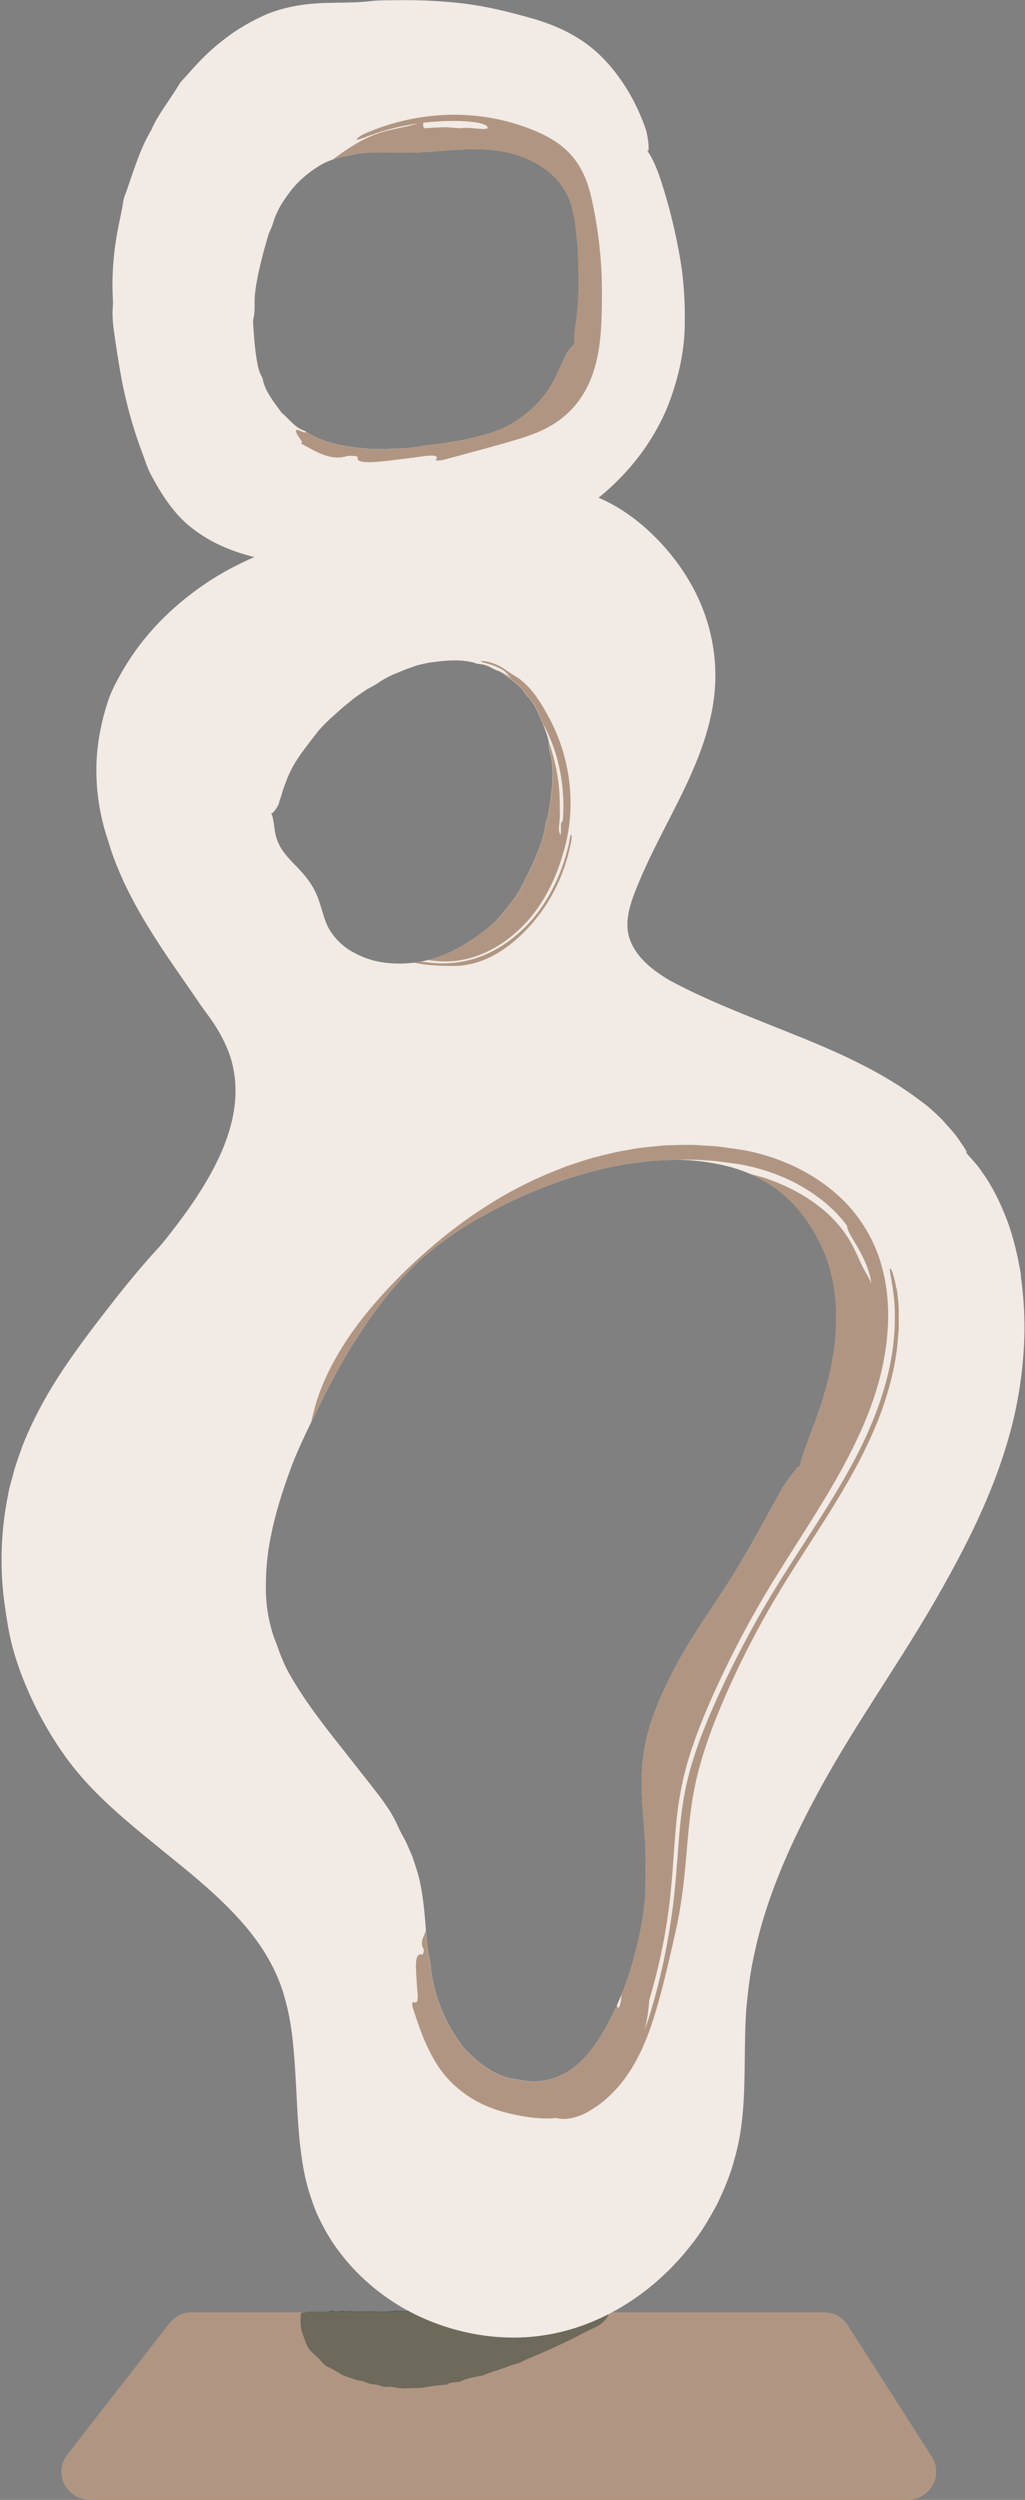 <?xml version="1.0" encoding="UTF-8"?>
<!DOCTYPE svg PUBLIC '-//W3C//DTD SVG 1.0//EN'
          'http://www.w3.org/TR/2001/REC-SVG-20010904/DTD/svg10.dtd'>
<svg height="236.4" preserveAspectRatio="xMidYMid meet" version="1.0" viewBox="79.9 11.9 97.0 236.4" width="97.0" xmlns="http://www.w3.org/2000/svg" xmlns:xlink="http://www.w3.org/1999/xlink" zoomAndPan="magnify"
><rect x="79.9" y="11.9" width="97.0" height="236.4" fill="#808080" stroke="none"/><defs
  ><clipPath id="a"
    ><path d="m176.52,132.45c-.3-1.73-.68-3.44-1.29-5.09-.66-1.76-1.53-3.46-2.38-4.6-.38-.6-.8-1.03-1.07-1.35-.11-.12-.19-.21-.27-.29-.06-.08-.11-.16-.17-.23-.04-.05-.08-.09-.11-.13.09.06.16.1.18.08-.23-.38-.55-.87-1.01-1.51-.23-.31-.53-.64-.86-1.01-.17-.19-.34-.38-.53-.59-.2-.19-.41-.39-.63-.6-.25-.23-.55-.51-.91-.79-.36-.27-.75-.56-1.12-.83-3.71-2.66-7.95-4.45-12.08-6.09-3.74-1.51-7.53-2.94-10.99-4.81-1.66-.97-3.23-2.24-3.79-3.93-.59-1.68.12-3.58.9-5.42,1.17-2.81,2.69-5.51,4.07-8.34,1.37-2.82,2.62-5.84,3.02-9.11.3-2.53.03-5.21-.84-7.7-.86-2.49-2.3-4.78-4.06-6.71-1.58-1.72-3.39-3.19-5.51-4.2l-1.02-.46c-.35-.13-.7-.25-1.06-.37-.69-.28-1.44-.4-2.16-.58-.36-.1-.74-.11-1.11-.17-.37-.04-.74-.11-1.12-.12-.74-.04-1.49-.05-2.23,0-2.98.14-5.86.91-8.61,1.81-1.61.53-3.22,1.1-4.84,1.61-1.64.5-3.29.99-4.92,1.49-3.49,1.07-7.03,2.33-10.19,4.37-3.13,2.03-5.91,4.67-7.9,7.87-.7,1.13-1.41,2.41-1.76,3.46-.68,2.05-1.14,4.34-1.13,6.65,0,2.31.41,4.6,1.1,6.6.39,1.41.97,2.8,1.61,4.19.67,1.37,1.4,2.73,2.22,4.04,1.59,2.62,3.42,5.09,4.96,7.39.1.13.46.63.62.85,1.09,1.44,2.18,3.41,2.48,5.28.53,2.78-.17,5.65-1.39,8.25-1.22,2.62-2.92,5.02-4.75,7.36-.32.42-.93,1.13-1.18,1.4-1.48,1.61-3.13,3.63-4.53,5.44-2.12,2.72-4.36,5.7-6,8.62-.79,1.41-1.51,2.87-2.11,4.38-.28.77-.55,1.53-.79,2.31-.19.79-.46,1.56-.59,2.36-.66,3.18-.79,6.45-.43,9.64.3,2.27.56,4.1,1.27,6.2,1.07,3.24,2.82,6.6,4.92,9.41,2.11,2.79,4.76,5.07,7.35,7.19,3.46,2.86,7.1,5.53,9.89,9.05,1.44,1.83,2.65,3.99,3.26,6.42.66,2.42.82,5.04.97,7.68.15,2.66.22,5.46.74,8.27.26,1.4.69,2.79,1.24,4.13.61,1.31,1.31,2.59,2.2,3.71,1.27,1.68,2.89,3.2,4.66,4.4,1.77,1.22,3.7,2.09,5.54,2.66,2.06.64,4.23.98,6.4.96,2.17-.02,4.34-.42,6.37-1.15,4.07-1.48,7.6-4.2,10.21-7.55.99-1.21,1.78-2.57,2.52-3.95.68-1.41,1.28-2.86,1.67-4.38.86-3.03.89-6.16.93-9.18.02-1.69.03-3.38.16-5.04.16-1.66.36-3.32.73-4.95,1.17-5.61,3.62-10.94,6.38-15.96,3.39-6.15,7.56-11.93,11.01-17.99,2.66-4.65,5.15-9.56,6.65-14.79.97-3.32,1.49-6.81,1.54-10.31.01-1.75-.11-3.5-.36-5.24Zm-21.02,18.21s-.03.05-.04.08c0-.06,0-.1-.03-.11-.33.33-.78.91-1.44,1.9-.18.27-.4.71-.62,1.1-1.07,1.94-2.13,3.9-3.25,5.79-2.01,3.46-4.47,6.6-6.39,10.25-1.44,2.75-2.77,5.73-3.04,9.02-.22,2.53.12,5.15.26,7.63.07,1.11.03,2.19.04,3.28.03,2.8-.56,5.6-1.35,8.29-.46,1.57-1.11,3.15-1.85,4.64-.78,1.59-1.7,3.11-2.91,4.29-1.2,1.19-2.76,1.9-4.42,1.92-.59.02-1.21-.14-1.69-.2-.95-.1-1.93-.5-2.79-1.07-.87-.56-1.6-1.27-2.27-1.98-1.62-2.1-2.89-5.06-3.07-7.77,0-.08-.06-.38-.09-.51-.21-.88-.29-2.01-.37-3.02-.12-1.49-.25-3.01-.59-4.51-.17-.76-.44-1.49-.68-2.22-.31-.7-.59-1.43-.99-2.09-.13-.24-.34-.67-.41-.85-.23-.51-.53-1.05-.86-1.57-.35-.51-.71-1.02-1.06-1.47-1.07-1.36-2.2-2.8-3.22-4.1-1.97-2.48-3.89-4.94-5.33-7.61-.25-.48-.42-.94-.61-1.38-.18-.44-.3-.9-.51-1.37-.57-1.49-.87-3.25-.87-4.9-.01-1.64.13-3.28.46-4.88.42-2.14,1.08-4.24,1.86-6.37.81-2.22,2.01-4.54,3.17-6.9,1.17-2.38,2.58-4.82,4.13-7.06,1.13-1.65,2.49-3.33,3.75-4.65,2.84-2.96,6.46-5.16,10.15-6.89,2.73-1.27,5.58-2.28,8.47-2.96,1.62-.37,3.27-.62,4.91-.74,1.41-.11,2.84-.11,4.24.06,1.4.17,2.79.45,4.09.95,1.6.6,3.08,1.51,4.3,2.69,1.23,1.18,2.19,2.61,2.93,4.12,1.18,2.33,1.59,5.03,1.51,7.66-.09,3.38-1.05,6.75-2.27,9.94-.55,1.45-1.09,2.93-1.16,3.41-.02.05-.04.09-.06.14Zm-49.83-61.85c.18-.16.38-.41.59-.83.06-.11.07-.29.14-.45.15-.39.23-.79.38-1.19.16-.39.28-.79.46-1.17.61-1.4,1.59-2.58,2.53-3.81.7-.95,1.64-1.7,2.53-2.52.36-.3.73-.6,1.11-.91.39-.28.8-.56,1.2-.83.37-.22.76-.38,1.11-.64.45-.31.93-.56,1.43-.79.51-.19,1-.43,1.51-.6.3-.1.6-.23.91-.3l.93-.21c1.34-.19,2.71-.35,4.01-.07.12.02.23.05.35.09.11.05.21.09.31.09.38.03.79.11,1.14.31.35.2.72.35,1.06.51.81.62,1.87,1.23,2.36,2.16.01.03.1.1.14.14.25.23.48.59.68.9.48.99.92,1.99,1.24,3.06.03.09.07.27.06.34-.02.42.08.89.2,1.3.09.31.1.64.13.97.03.33.05.65.02.96l-.03.89c-.02.3-.07.59-.1.88-.06.58-.15,1.18-.26,1.77-.07.42-.24.73-.29,1.15-.08.63-.28,1.31-.51,1.92-.25.6-.46,1.21-.74,1.78-.36.77-.73,1.53-1.15,2.3-.43.8-1.1,1.56-1.72,2.33-.63.79-1.47,1.48-2.32,2.07-.63.44-1.33.88-1.95,1.21-1.38.76-2.94,1.22-4.48,1.35-1.14.09-2.28.03-3.37-.25-.61-.16-1.19-.39-1.74-.68-.96-.47-1.77-1.21-2.34-2.08-.71-1.07-.82-2.5-1.47-3.8-.5-1.01-1.26-1.84-2-2.59-.47-.48-.91-.97-1.24-1.52-.33-.55-.52-1.16-.59-1.81-.07-.58-.17-1.19-.29-1.38,0-.02,0-.04,0-.06,0-.02,0-.03,0-.05.02.03.05.05.07.05Z" fill="none" stroke-width="0"
    /></clipPath
    ><clipPath id="b"
    ><path d="m144.28,36.47c-.44-2.58-1.07-5.17-1.9-7.67-.37-1.13-.91-2.21-1.15-2.5-.01-.04-.03-.07-.04-.11,0-.02-.02-.05-.03-.07.04.03.08.05.1.04.03-.37,0-.94-.21-1.84-.06-.25-.21-.59-.33-.92-.63-1.6-1.48-3.16-2.54-4.54-.96-1.26-2.13-2.4-3.49-3.25-1.35-.86-2.83-1.46-4.34-1.9-2.28-.65-4.61-1.23-7.04-1.49-1.87-.2-3.87-.29-5.81-.26-.86,0-1.73,0-2.57.09-2.1.25-4.32.02-6.57.37-1.3.18-2.69.57-3.89,1.17-1.29.62-2.52,1.37-3.63,2.28-1.13.87-2.13,1.9-3.06,2.96-.31.39-.74.75-.95,1.11-.83,1.39-2,2.82-2.63,4.31-1.15,1.9-1.8,4.34-2.56,6.36-.02.06-.07.3-.09.4-.09.71-.31,1.58-.45,2.34-.46,2.27-.65,4.57-.53,6.87,0,.21,0,.57,0,.71-.1.85.02,1.85.16,2.72.19,1.31.4,2.7.63,3.95.45,2.4,1.09,4.76,1.94,7.02.31.81.49,1.49.89,2.24.62,1.15,1.37,2.4,2.25,3.45.88,1.05,1.97,1.91,3.11,2.58,1.54.91,3.23,1.49,4.98,1.86,1.81.38,3.83.74,5.85.83,2.04.1,4.21.21,6.34.15,1.56-.04,3.25-.19,4.67-.42,3.19-.5,6.36-1.34,9.28-2.67,2.15-.97,4.17-2.23,5.97-3.72,1.01-.82,1.96-1.74,2.81-2.72,1.47-1.68,2.7-3.61,3.56-5.66,1.01-2.52,1.66-5.23,1.68-7.9.03-2.05-.09-4.13-.42-6.16Zm-10.02,8.08s-.04-.06-.06-.07c-.2.15-.44.42-.73.87-.08.12-.15.32-.23.5-.39.88-.77,1.77-1.27,2.58-.9,1.49-2.19,2.63-3.65,3.52-1.12.69-2.44,1.03-3.77,1.36-1.04.26-2.17.45-3.29.59-.5.07-.99.06-1.48.17-1.24.26-2.53.24-3.78.29-.74.03-1.49-.04-2.22-.11-1.56-.18-3.1-.52-4.46-1.22-.24-.13-.46-.32-.67-.41-.87-.27-1.45-1.15-2.12-1.68-.68-.95-1.59-2.02-1.8-3.22,0-.04-.06-.16-.09-.21-.2-.34-.34-.82-.41-1.24-.24-1.26-.32-2.53-.41-3.82,0-.12.01-.32.03-.4.12-.47.12-1.03.11-1.53,0-.75.13-1.54.26-2.25.26-1.36.63-2.71,1.01-4.02.14-.47.36-.8.48-1.25.2-.69.54-1.41.94-2.02.4-.6.82-1.18,1.3-1.69.64-.68,1.37-1.26,2.2-1.75.86-.52,1.96-.78,3.07-1.01,1.13-.24,2.38-.23,3.61-.22.91.01,1.88.04,2.75,0,1.93-.09,3.8-.34,5.61-.3,1.33.03,2.63.22,3.86.63.68.24,1.34.56,1.95.93,1.04.64,1.93,1.54,2.49,2.62.7,1.33.84,2.9,1,4.42.12,1.18.12,2.4.15,3.6.03,1.53-.08,3.08-.31,4.6-.1.68-.13,1.39-.05,1.63,0,.02,0,.05-.02.07,0,.02,0,.03-.01.05Z" fill="none" stroke-width="0"
    /></clipPath
  ></defs
  ><g id="change1_3"
  ><path d="m167.92,244.31l-7.95-12.44c-.45-.71-1.23-1.13-2.07-1.13h-59.88c-.76,0-1.47.35-1.94.95l-9.68,12.44c-1.26,1.61-.11,3.96,1.94,3.96h77.5c1.94,0,3.11-2.14,2.07-3.78Z" fill="#b09682"
  /></g
  ><g id="change1_4"
  ><path d="m165.85,248.27h-77.5c-1.01,0-1.92-.57-2.37-1.48-.45-.91-.34-1.97.29-2.77l9.68-12.44c.5-.65,1.26-1.02,2.08-1.02h59.88c.9,0,1.73.45,2.22,1.22l7.95,12.44c.53.82.56,1.83.09,2.68s-1.33,1.37-2.31,1.37Zm-67.83-17.35c-.71,0-1.36.32-1.8.88l-9.68,12.44c-.55.7-.64,1.6-.25,2.4.39.8,1.16,1.28,2.05,1.28h77.5c.85,0,1.59-.44,2-1.18.41-.74.38-1.61-.08-2.32l-7.95-12.44c-.42-.66-1.14-1.05-1.92-1.05h-59.88Z" fill="#b09682"
  /></g
  ><g id="change2_1"
  ><path d="m141.19,26.19c-1.25-3.41-2.78-6.89-5.6-9.18-1.85-1.5-4.13-2.37-6.43-3.01-4.57-1.27-9.29-1.63-14.01-1.29-3.06.23-6.48-.11-9.37,1.02-7.52,2.94-12.36,11.48-13.86,19.02-1.37,6.89-.48,14.11,1.76,20.78.78,2.32,1.75,4.64,3.39,6.46,3.16,3.51,8.21,4.55,12.91,4.93,6.35.51,12.88.16,18.84-2.1,5.96-2.26,11.3-6.6,13.81-12.46,3.27-7.6,1.4-16.4-1.45-24.17Zm-6.92,18.32c-.74,2.89-2.27,5.67-4.7,7.4-2.32,1.64-5.22,2.2-8.03,2.62-5.04.77-10.78,1.08-14.63-2.26-4.35-3.77-4.35-10.54-2.94-16.12.77-3.07,1.97-6.22,4.44-8.21,3.08-2.49,6.81-2.27,10.52-2.23,3.1.03,6.02-.64,9.12.11,2.22.53,4.37,1.74,5.55,3.69,1.09,1.8,1.24,4,1.31,6.11.1,2.98.09,6.01-.65,8.9Z" fill="#f2eae4"
  /></g
  ><path d="m141.19,26.19c-1.25-3.41-2.78-6.89-5.6-9.18-1.85-1.5-4.13-2.37-6.43-3.01-4.57-1.27-9.29-1.63-14.01-1.29-3.06.23-6.48-.11-9.37,1.02-7.52,2.94-12.36,11.48-13.86,19.02-1.37,6.89-.48,14.11,1.76,20.78.78,2.32,1.75,4.64,3.39,6.46,3.16,3.51,8.21,4.55,12.91,4.93,6.35.51,12.88.16,18.84-2.1,5.96-2.26,11.3-6.6,13.81-12.46,3.27-7.6,1.4-16.4-1.45-24.17Zm-6.92,18.32c-.74,2.89-2.27,5.67-4.7,7.4-2.32,1.64-5.22,2.2-8.03,2.62-5.04.77-10.78,1.08-14.63-2.26-4.35-3.77-4.35-10.54-2.94-16.12.77-3.07,1.97-6.22,4.44-8.21,3.08-2.49,6.81-2.27,10.52-2.23,3.1.03,6.02-.64,9.12.11,2.22.53,4.37,1.74,5.55,3.69,1.09,1.8,1.24,4,1.31,6.11.1,2.98.09,6.01-.65,8.9Z" fill="none"
  /><g id="change2_2"
  ><path d="m134.19,44.48c.29.05.17,1.76-.38,2.82-.75,1.51-1.66,2.98-2.93,4.15-1.51,1.41-3.43,2.29-5.37,2.81-.73.2-1.46.37-2.15.55-.25.07-.46.08-.7.11-.35.04-.72.08-1.06.14-1.44.26-2.95.37-4.39.54-.34.04-.58,0-.88,0-.93.01-1.84-.11-2.76-.06-.24,0-.76-.09-1.15-.19-.38-.07-.78-.2-1.06-.16-.04,0-.24-.03-.32-.06-1.52-.55-3.09-1.14-4.37-2.21-.97-.83-1.89-1.82-2.43-2.96-.22-.5-.46-.67-.63-1.12-.24-.52-.41-1.36-.49-1.51-.34-.75-.29-1.48-.49-2.28-.08-.36-.12-.78-.17-1.22-.02-.43-.04-.88-.06-1.31,0-.21-.01-.46,0-.64.09-.75.15-1.46.15-2.22,0-.24.05-.62.13-.89.18-.63.3-1.26.4-1.97.09-.6.16-1.12.46-1.84.26-.64.51-1.65.85-2.48.36-.88.79-1.74,1.33-2.55.31-.47.74-.96.93-1.39.07-.15.21-.27.38-.37.3-.2.62-.51.89-.81.08-.09.2-.19.26-.22.42-.15.88-.6,1.23-.74,1.03-.44,2.1-.9,3.22-1.07,1.17-.17,2.55-.23,3.78-.33.19-.02.34,0,.52,0,.64.03,1.29.14,1.89,0,.12-.03.2,0,.27.02.18.06.49.06.72.04,1.35-.1,2.72-.15,4.14-.22,1.77-.1,3.65.08,5.38.72,1.9.67,3.77,1.88,4.8,3.73,1.14,2.06,1.29,4.37,1.29,6.5,0,1.17.05,2.4,0,3.61-.06,1.31-.19,2.63-.45,3.93-.09.49-.51,1.24-.61,1.2-.15-.05-.12-.91,0-1.72.23-1.51.34-3.07.31-4.6-.02-1.2-.03-2.42-.15-3.6-.16-1.52-.3-3.1-1-4.42-.55-1.08-1.44-1.98-2.49-2.62-.61-.37-1.26-.69-1.95-.93-1.23-.42-2.53-.61-3.86-.63-1.81-.04-3.69.2-5.61.3-.87.04-1.84.01-2.75,0-1.22-.02-2.48-.03-3.61.22-1.11.22-2.21.48-3.07,1.01-.82.5-1.56,1.08-2.2,1.75-.48.5-.9,1.09-1.3,1.69-.4.61-.74,1.33-.94,2.02-.13.45-.35.78-.48,1.25-.39,1.31-.75,2.66-1.01,4.02-.14.7-.26,1.5-.26,2.25.01.5.01,1.06-.11,1.53-.02.08-.04.28-.03.4.09,1.3.17,2.56.41,3.82.07.43.21.9.41,1.24.03.05.08.17.09.21.21,1.2,1.12,2.27,1.8,3.22.67.53,1.25,1.41,2.12,1.68.2.09.43.28.67.41,1.36.71,2.9,1.04,4.46,1.22.74.07,1.49.14,2.22.11,1.25-.04,2.54-.03,3.78-.29.49-.1.98-.1,1.48-.17,1.12-.15,2.25-.34,3.29-.59,1.34-.33,2.66-.67,3.77-1.36,1.46-.89,2.74-2.03,3.65-3.52.5-.81.88-1.7,1.27-2.58.07-.18.15-.38.23-.5.29-.45.53-.72.73-.87Z" fill="#f2eae4"
  /></g
  ><g id="change2_3"
  ><path d="m141.26,26.16c-.26.11-1.49-2.35-2.33-4.03-1.17-2.44-2.94-4.58-5.29-5.86-1.39-.79-2.93-1.33-4.5-1.77-1.57-.43-3.17-.77-4.79-.99-1.22-.17-2.44-.28-3.61-.29-.43,0-.77-.03-1.16-.06-.58-.03-1.2-.06-1.77-.04-1.22.03-2.41.13-3.68.19-1.25.05-2.48.06-3.66.17-.55.06-.94.02-1.42.07-1.48.13-2.89.44-4.14,1.23-.33.18-1.07.55-1.61.86-.5.34-1.1.65-1.34,1.01-.04.05-.28.26-.38.33-2.08,1.47-3.61,3.6-4.98,5.73-1.07,1.68-1.89,3.54-2.67,5.33-.36.78-.34,1.21-.58,1.91-.13.42-.29.95-.43,1.41-.13.46-.22.85-.24.98-.15,1.27-.51,2.33-.56,3.64-.06,1.17-.16,2.69-.1,4.04,0,.33.03.73.03,1.02-.03,1.21.08,2.36.32,3.56.09.38.15.98.2,1.44.09,1.05.29,2.09.62,3.2.28.94.54,1.75.82,2.97.26,1.1.86,2.68,1.45,3.95.63,1.35,1.4,2.62,2.42,3.65.58.61,1.33,1.26,1.98,1.49.21.09.43.25.66.43.41.33,1.03.61,1.6.77.16.05.39.12.47.17.55.36,1.52.51,2.05.68,1.64.52,3.42.68,5.2.87,1.86.21,4.11.33,6.12.19.31-.03.56-.02.86-.02,1.05-.01,2.15,0,3.13-.25.19-.05.34-.04.46-.03.31.03.84-.05,1.22-.11,2.26-.4,4.5-.85,6.65-1.67,2.68-1.02,5.26-2.39,7.52-4.17,2.5-1.97,4.59-4.5,5.98-7.31.77-1.58,1.32-3.26,1.65-5,.32-1.74.43-3.51.41-5.29-.01-1.94-.31-3.96-.69-5.91-.42-2.13-.99-4.23-1.65-6.3-.24-.78-.49-2.13-.38-2.16.15-.03.82,1.24,1.26,2.58.83,2.5,1.46,5.09,1.9,7.67.34,2.03.46,4.11.42,6.16-.02,2.67-.67,5.38-1.68,7.9-.87,2.05-2.09,3.98-3.56,5.66-.85.98-1.8,1.9-2.81,2.72-1.8,1.49-3.82,2.75-5.97,3.72-2.92,1.33-6.09,2.17-9.28,2.67-1.42.23-3.11.38-4.67.42-2.12.06-4.29-.05-6.34-.15-2.03-.09-4.04-.45-5.85-.83-1.74-.38-3.44-.96-4.98-1.86-1.15-.67-2.24-1.52-3.11-2.58-.89-1.05-1.64-2.3-2.25-3.45-.4-.75-.58-1.43-.89-2.24-.85-2.26-1.49-4.61-1.94-7.02-.23-1.24-.44-2.63-.63-3.95-.13-.87-.25-1.87-.16-2.72.01-.14.02-.5,0-.71-.12-2.3.07-4.61.53-6.87.14-.77.36-1.63.45-2.34.02-.11.07-.34.09-.4.76-2.02,1.41-4.47,2.56-6.36.63-1.48,1.81-2.92,2.63-4.31.21-.36.63-.72.95-1.11.93-1.06,1.93-2.09,3.06-2.96,1.1-.9,2.33-1.66,3.63-2.28,1.19-.6,2.59-.98,3.89-1.17,2.24-.35,4.47-.12,6.57-.37.85-.1,1.71-.08,2.57-.09,1.94-.03,3.93.06,5.81.26,2.43.26,4.76.84,7.04,1.49,1.51.44,2.99,1.04,4.34,1.9,1.36.85,2.53,1.99,3.49,3.25,1.07,1.39,1.92,2.94,2.54,4.54.12.33.27.67.33.92.21.9.24,1.48.21,1.84Z" fill="#f2eae4"
  /></g
  ><g fill="#414c41" id="change3_1" opacity=".59"
  ><path d="m137.49,230.74s-12.89,7.53-20.97,6.21c-8.07-1.33-7.47-5.72-7.47-5.72l28.44-.48Z"
    /><path d="m137.45,230.67c.15.24-.55,1.01-1.18,1.29-.9.41-1.76.9-2.65,1.32-1.07.51-2.14,1-3.23,1.46-.41.17-.82.34-1.2.54-.14.07-.26.1-.4.14-.2.06-.42.11-.62.19-.41.16-.83.3-1.25.45-.42.13-.84.27-1.25.44-.19.08-.34.07-.51.11-.54.13-1.09.18-1.58.45-.13.08-.44.09-.68.12-.23.03-.48.03-.61.17-.02.02-.13.06-.18.06-.48.02-.95.08-1.42.15-.47.07-.94.18-1.43.16-.38,0-.75.02-1.13.04-.38-.01-.76-.06-1.13-.14-.32-.08-.49.05-.76-.02-.32-.07-.8-.24-.9-.23-.5.04-.85-.29-1.35-.34-.45-.04-.98-.31-1.48-.45-.12-.05-.26-.11-.36-.17-.2-.14-.39-.25-.59-.36-.2-.12-.4-.23-.63-.32-.15-.05-.34-.21-.46-.35-.29-.32-.57-.62-.93-.93-.14-.14-.28-.28-.41-.44-.11-.17-.22-.37-.31-.62-.06-.23-.19-.49-.28-.79-.06-.15-.09-.27-.15-.57-.05-.25-.04-.49-.06-.72.02-.23.03-.46.06-.69l.66-.11h.77s.43,0,.43,0c.32,0,.69.04.93-.1.09-.05.19-.02.3.02.2.08.45.06.66,0,.06-.02.15-.04.19-.02.24.13.59,0,.8.03.63.1,1.27-.01,1.91.02.67.04,1.48.06,2.2-.06.11-.02.2,0,.31,0,.38.02.77.11,1.13-.04.07-.03.12,0,.17.02.11.06.3.06.44.04.83-.07,1.65,0,2.48-.04,1.04-.05,2.09-.03,3.13-.03,1.16,0,2.32-.05,3.47-.02,1.28.03,2.57-.05,3.85,0,.7.03,1.43-.02,2.14-.02h2.33c.29.02.78.24.78.35,0,.15-.51.35-1,.37-.93.03-1.87.03-2.79.08-.72.04-1.45.03-2.17.1-.93.09-1.89.04-2.83.09-.77.04-1.55.07-2.33.11l-1.36.04c-.81.04-1.63.07-2.45.08-1.12.02-2.25.04-3.38.12-.5.03-1.09.05-1.64.05-.74,0-1.51-.04-2.22.02-.71.06-1.42-.01-2.06.05-.62.06-1.22.09-1.82.09-.45,0-.9.02-1.36,0h-.16s-.03-.01-.03-.01c-.02,0-.04,0-.06,0-.02,0-.04,0-.03.03.01.03.03.05.05.07.03.02.02.02,0,.04,0,.02-.02-.03-.01.04,0,.06.02.11.05.17.25.65.63,1.26,1.19,1.78.29.26.63.55,1.04.7.25.12.57.2.76.43.03.04.13.1.19.13.37.1.72.22,1.07.36.37.11.73.23,1.09.36.25.08.54.14.79.11.04,0,.12,0,.14,0,.17.09.35.15.53.19.19.02.38.03.57.04.39,0,.76.05,1.13.1.53-.15,1.15.14,1.67-.12.13-.06.32,0,.49-.02.47-.05.94-.1,1.41-.2.47-.09.94-.15,1.4-.28.44-.11.89-.19,1.31-.32.72-.25,1.49-.35,2.17-.69.27-.14.57-.17.85-.26.64-.19,1.28-.46,1.88-.7.77-.34,1.58-.56,2.3-.95.96-.51,1.96-.86,2.91-1.37.52-.28,1.04-.59,1.58-.82.11-.05.23-.11.32-.12.35-.03.59.02.77.09Z"
  /></g
  ><g id="change2_4"
  ><path d="m176.52,132.45c-.3-1.73-.68-3.44-1.29-5.09-.66-1.76-1.53-3.46-2.38-4.6-.38-.6-.8-1.03-1.07-1.35-.11-.12-.19-.21-.27-.29-.06-.08-.11-.16-.17-.23-.04-.05-.08-.09-.11-.13.09.06.16.1.18.08-.23-.38-.55-.87-1.01-1.51-.23-.31-.53-.64-.86-1.01-.17-.19-.34-.38-.53-.59-.2-.19-.41-.39-.63-.6-.25-.23-.55-.51-.91-.79-.36-.27-.75-.56-1.12-.83-3.71-2.66-7.95-4.45-12.08-6.09-3.74-1.51-7.53-2.94-10.99-4.81-1.66-.97-3.23-2.24-3.79-3.93-.59-1.68.12-3.58.9-5.42,1.17-2.81,2.69-5.51,4.07-8.34,1.37-2.82,2.62-5.84,3.02-9.11.3-2.53.03-5.21-.84-7.7-.86-2.5-2.3-4.78-4.06-6.71-1.58-1.72-3.39-3.19-5.51-4.2l-1.02-.46c-.35-.13-.7-.25-1.06-.37-.69-.28-1.44-.4-2.16-.58-.36-.1-.74-.11-1.11-.17-.37-.04-.74-.11-1.12-.12-.74-.04-1.49-.05-2.23,0-2.98.14-5.86.91-8.61,1.81-1.61.53-3.22,1.1-4.84,1.61-1.64.5-3.29.99-4.92,1.49-3.49,1.07-7.03,2.33-10.19,4.37-3.13,2.03-5.91,4.67-7.9,7.87-.7,1.13-1.41,2.41-1.76,3.46-.68,2.05-1.14,4.34-1.13,6.65,0,2.31.41,4.6,1.1,6.6.39,1.4.97,2.8,1.61,4.19.67,1.37,1.4,2.73,2.22,4.04,1.59,2.62,3.42,5.09,4.96,7.39.1.13.46.63.62.85,1.09,1.44,2.18,3.41,2.48,5.28.53,2.78-.17,5.65-1.39,8.25-1.22,2.62-2.92,5.02-4.75,7.36-.32.42-.92,1.13-1.18,1.4-1.48,1.61-3.13,3.63-4.53,5.44-2.12,2.72-4.36,5.7-6,8.62-.79,1.41-1.51,2.87-2.11,4.38-.28.77-.55,1.53-.79,2.31-.19.79-.46,1.56-.59,2.36-.65,3.18-.79,6.45-.43,9.64.3,2.27.56,4.1,1.27,6.2,1.07,3.24,2.82,6.6,4.92,9.41,2.11,2.79,4.76,5.07,7.35,7.19,3.46,2.86,7.1,5.53,9.89,9.05,1.44,1.83,2.65,3.99,3.26,6.42.66,2.42.82,5.04.97,7.68.15,2.66.22,5.46.74,8.27.26,1.4.69,2.79,1.24,4.13.61,1.31,1.31,2.59,2.2,3.71,1.27,1.68,2.89,3.2,4.66,4.4,1.77,1.22,3.71,2.09,5.54,2.66,2.06.64,4.23.98,6.4.96,2.17-.02,4.34-.42,6.37-1.15,4.07-1.48,7.6-4.2,10.21-7.55.99-1.21,1.78-2.57,2.52-3.95.68-1.41,1.28-2.86,1.67-4.38.86-3.03.89-6.16.93-9.18.02-1.69.03-3.38.16-5.04.16-1.66.36-3.32.73-4.95,1.17-5.61,3.62-10.94,6.38-15.96,3.39-6.15,7.56-11.93,11.01-17.99,2.66-4.65,5.15-9.56,6.65-14.79.97-3.32,1.49-6.81,1.54-10.31.01-1.75-.11-3.5-.36-5.24Zm-56.04-57.88c1.34-.19,2.71-.35,4.01-.07.12.02.23.05.35.09.11.05.21.09.31.09.38.03.79.11,1.14.31.35.2.72.35,1.06.51.81.62,1.87,1.23,2.36,2.16.01.03.1.1.14.14.25.23.48.59.68.9.48.99.92,1.99,1.24,3.06.03.09.07.27.06.34-.02.42.08.89.2,1.3.09.31.1.64.13.97.03.33.05.65.02.96l-.03.89c-.02.3-.07.59-.1.88-.06.58-.15,1.18-.26,1.77-.07.43-.24.73-.29,1.15-.08.63-.28,1.31-.51,1.92-.25.6-.46,1.21-.74,1.78-.36.77-.73,1.53-1.15,2.3-.43.8-1.1,1.56-1.72,2.33-.63.79-1.47,1.48-2.32,2.07-.63.44-1.33.88-1.95,1.21-1.38.76-2.94,1.22-4.48,1.35-1.14.09-2.28.03-3.37-.25-.61-.16-1.19-.39-1.74-.68-.96-.47-1.77-1.21-2.34-2.08-.71-1.07-.82-2.5-1.47-3.8-.5-1.01-1.26-1.84-2-2.59-.47-.48-.91-.97-1.24-1.52-.33-.55-.52-1.16-.59-1.81-.07-.58-.17-1.19-.29-1.38,0-.02,0-.04,0-.06,0-.02,0-.03,0-.05.02.03.05.05.07.05.18-.16.38-.41.59-.83.06-.11.07-.29.14-.45.15-.39.23-.79.38-1.19.16-.39.28-.79.46-1.17.61-1.4,1.59-2.58,2.53-3.81.7-.95,1.64-1.7,2.53-2.52.36-.3.73-.6,1.11-.91.39-.28.8-.56,1.2-.83.37-.22.76-.38,1.11-.64.45-.31.93-.56,1.43-.79.51-.19,1-.43,1.51-.6.3-.1.6-.23.91-.3l.93-.21Zm34.96,76.05c-.33.33-.78.91-1.44,1.9-.18.27-.4.71-.62,1.1-1.07,1.94-2.13,3.9-3.25,5.79-2.01,3.46-4.47,6.6-6.39,10.25-1.44,2.75-2.77,5.73-3.04,9.02-.22,2.53.12,5.15.26,7.63.07,1.11.03,2.19.04,3.28.03,2.8-.56,5.6-1.35,8.29-.46,1.57-1.11,3.15-1.85,4.64-.78,1.59-1.7,3.11-2.91,4.29-1.2,1.19-2.76,1.9-4.42,1.92-.59.02-1.21-.14-1.69-.2-.95-.1-1.93-.5-2.79-1.07-.87-.56-1.6-1.27-2.27-1.98-1.62-2.1-2.89-5.06-3.07-7.77,0-.08-.06-.38-.09-.51-.21-.88-.29-2.01-.37-3.02-.12-1.49-.25-3.01-.59-4.51-.17-.76-.44-1.48-.68-2.22-.31-.7-.59-1.43-.99-2.09-.13-.24-.34-.67-.41-.85-.23-.51-.53-1.05-.86-1.57-.35-.51-.71-1.02-1.06-1.47-1.07-1.36-2.2-2.8-3.22-4.1-1.97-2.48-3.89-4.94-5.33-7.61-.25-.48-.42-.94-.61-1.38-.18-.44-.3-.9-.51-1.37-.57-1.49-.87-3.25-.87-4.9-.01-1.64.13-3.28.46-4.88.42-2.14,1.08-4.24,1.86-6.37.81-2.22,2.01-4.54,3.17-6.9,1.17-2.38,2.58-4.82,4.13-7.06,1.13-1.65,2.49-3.33,3.75-4.65,2.84-2.96,6.46-5.16,10.15-6.89,2.73-1.27,5.58-2.28,8.47-2.96,1.62-.37,3.27-.62,4.91-.74,1.41-.11,2.84-.11,4.24.06,1.4.17,2.79.45,4.09.95,1.6.6,3.08,1.51,4.3,2.69,1.23,1.18,2.19,2.61,2.93,4.12,1.18,2.33,1.59,5.03,1.51,7.66-.09,3.38-1.05,6.75-2.27,9.94-.55,1.45-1.09,2.93-1.16,3.41-.02.05-.04.09-.06.14-.01.03-.03.05-.04.08,0-.06,0-.1-.03-.11Z" fill="#f2eae4"
  /></g
  ><g clip-path="url(#a)" fill="#b09682" id="change1_1"
  ><path d="m130.03,79.36c-.13-.37-.45-.85-.77-1.27-.32-.43-.65-.8-.72-1.05-.02-.06-.46-.39-.3-.19.29.37.25.38-.18.03-.67-.49-.68-.75-1.36-1.11.14-.05.52.23.67.3,1.29.62,2.33,1.76,3.09,3,.77,1.26,1.32,2.64,1.71,4.03.4,1.42.67,2.87.69,4.32.02.46.02.87.02,1.28.02.41-.02.83-.07,1.29-.07.56.06.63.11.89.18-.37-.1-1.2.23-1.35,0,0,.04-.26.05-.6,0-.33.03-.74.02-1.02-.04-2.43-.56-4.82-1.63-6.99-.95-1.89-2.24-3.99-4.23-5.26-.21-.14-.65-.29-.55-.36.06-.04.21-.04.56.16.42.24.7.43.93.52-.52-.38-.41-.51-1.05-.86-.32-.16-.78-.35-1.18-.45-.39-.12-.7-.18-.66-.24.03-.05.45-.02.92.12.47.14.97.38,1.23.57.78.55,1.1.7,1.49.97,1.22.92,2.02,2.23,2.7,3.48,2.14,3.83,2.74,8.55,1.52,12.75-.6,2.17-1.48,4.15-2.83,5.93-.87,1.12-1.92,2.12-3.14,2.92-1.22.79-2.61,1.37-4.09,1.57-1.83.26-3.69-.17-5.4-.61-.43-.11-.64-.21-.46-.21.76,0-.09-.39-.72-.72-.75-.4-.35-.42.18-.35.51.07.92.26,1.39.51.47.25,1.34.23,2.25.41.26.05.55-.04.39-.16-.14-.11-.02-.16.67-.12.44.02.92-.05.7-.12-.09-.02-1.03-.05-1.15-.05-.84.14-1.33-.32-2.04-.37l-.32-.34c.27.06.6.11.81.17,1.07.31,2.09.33,3.04.18.15-.03.31-.05.46-.09-.12,0-.22-.03-.37-.03-.31.01-.85.02-.94-.02-.24-.11.5-.02.55-.1.01-.02-.04-.05-.05-.05-.38.02-.87-.02-.61-.1.23-.07.83-.03,1.25-.09.29-.03.76-.08.84-.13.29-.14,1.17-.37,1.01-.51-.15-.13-.62.07-1.26.23-1.15.29-2.42.22-3.72-.06-.25-.05-.64-.13-.62-.21.01-.03.27-.03.45,0,1.23.21,2.39.26,3.45.06,1.06-.2,2.12-.65,3.16-1.34,1.82-1.21,3.28-3.24,4.14-5.43.82-2.17.96-4.49.72-6.79-.13-1.43-.48-2.89-1.13-4.14-.1-.21-.19-.44-.1-.41.39.16-.06-.78-.5-1.52-.45-.85-1.45-1.78-1.05-1.9.07-.02-.2-.35-.27-.38-.71-.32-.85-.86-1.41-1.12.28-.05-.61-.64.05-.52.05.03.51.05-.32-.29-.25-.09-.57-.22-.45-.25.05-.02.44.05.7.22,1.34.86,2.67,1.9,3.52,3.37Z"
    /><path d="m133.7,92.62c-.84,3.22-2.62,6.22-5.34,8.45-.62.5-1.46,1.09-2.47,1.52-1,.44-2.17.68-3.2.65-.84,0-2.36-.03-3.47-.28-.65-.13-1.33-.33-1.19-.44.12-.1.74.14,1.19.22.9.17,1.85.27,2.82.26.97-.02,1.97-.19,2.89-.49,1.87-.61,3.48-1.73,4.78-3.06,1.02-1.04,1.84-2.25,2.49-3.52.66-1.27,1.15-2.62,1.48-4,.11-.38.16-1.09.27-1.09.12,0,.01.75-.14,1.29l-.12.5Z"
    /><path d="m103.91,34.02c.2-.35.38-.92.63-1.42.23-.5.5-.94.72-1.08.05-.03.29-.53.13-.33-.31.37-.34.33-.06-.18.46-.76.73-.75,1.25-1.31,0,.13-.36.44-.45.58-1.5,2.37-2.24,5.25-2.63,8.11-.18,1.46-.2,2.92-.2,4.36,0,.91.15,1.63.22,2.54.05.55.22.58.34.81.05-.38-.39-1.11-.09-1.32,0,0-.09-1.02-.11-1.56-.1-2.34.03-4.66.38-6.99.3-2.03,1.05-4.34,2.5-5.88.15-.17.41-.5.44-.38.02.07-.03.18-.25.43-.28.31-.44.56-.49.77.33-.44.43-.33.82-.77.19-.21.47-.48.72-.67.25-.18.46-.3.48-.23.02.07-.22.25-.48.49-.27.22-.56.52-.73.68-.54.5-.59.83-.74,1.16-.5,1.09-1.03,2.25-1.31,3.51-.81,3.87-.86,7.98-.33,11.91.26,2.04.94,3.75,2.33,4.61.89.59,2.04.92,3.25,1.08,1.22.15,2.47.18,3.7.09,1.51-.11,3.14-.33,4.66-.92.38-.15.59-.19.46-.08-.56.44.29.28.97.12.8-.2.53.08.09.38-.43.29-.88.39-1.4.45-.51.05-1.24.53-2.15.65-.26.04-.51.2-.32.27.17.05.08.16-.64.28-.45.07-.94.16-.71.22.1.04,1.1-.1,1.21-.16.8-.37,1.44-.16,2.13-.49l.47.12c-.28.11-.61.23-.85.28-1.19.23-2.23.49-3.32.68-.17.03-.35.05-.53.08.14.01.25.04.42.04.36,0,.97-.09,1.08-.07.3.06-.57.11-.63.17-.01.02.05.04.07.04.45-.05,1.02-.13.74,0-.26.13-.99.18-1.52.21-.36.03-.94,0-1.05.02-.39.09-1.5-.02-1.4.15.09.18.77.21,1.63.17,1.57-.07,3.14-.32,4.66-.73.29-.09.73-.23.75-.15,0,.04-.26.17-.47.24-2.85.93-5.84,1.25-9.07.63-1.42-.3-2.98-.81-4.32-1.94-.67-.56-1.23-1.28-1.62-2.02-.4-.74-.65-1.49-.83-2.22-.34-1.43-.54-2.7-.71-4.03-.16-1.32-.25-2.66-.21-4.02.05-1.69.23-3.4.4-5.05.02-.27.11-.56.16-.47.23.41.38-.8.67-1.79.27-1.09.88-2.76,1.15-2.38.04.06.29-.4.31-.49.21-.96.87-1.29,1.35-1.92-.03.16.21,0,.4-.09.2-.09.34-.12.13.22-.02.07-.26.51.43-.25.21-.22.55-.44.5-.31-.02.06-.32.36-.58.58-.71.55-1.22,1.31-1.6,2.11-.38.8-.64,1.64-.93,2.47Z"
    /><path d="m105.19,47.31c.25,1.41.64,2.67,1.32,3.45.66.78,1.79,1.28,3.1,1.48,1.18.2,3.15.22,4.74.26.66.03,1.85-.23,2.78-.47.54-.14,1.12-.33,1.08-.17-.04.15-.62.26-.99.36-1.53.45-3.13.66-4.72.64-1.59-.02-3.2-.22-4.48-.77-1.01-.44-1.73-1.04-2.2-1.97-.49-.93-.74-2.12-.9-3.38-.05-.35-.18-.96-.08-.99.12-.04.19.62.27,1.11l.07.44Z"
    /><path d="m120.91,24.96c-.39-.1-.98-.1-1.54-.09-.55.03-1.07.04-1.32-.03-.06-.02-.61.13-.34.12.48,0,.47.04-.1.16-.43.08-.68.13-.93.14-.25,0-.5.02-.87.15.07-.12.54-.23.7-.28,1.36-.54,2.89-.74,4.39-.69,1.51.05,3.01.34,4.45.74,1.47.41,2.89.92,4.21,1.6.83.44,1.54.71,2.33,1.26.47.34.6.24.87.33-.26-.34-1.14-.5-1.14-.86,0,0-.23-.15-.53-.32-.3-.17-.66-.36-.92-.49-2.21-1.14-4.58-1.91-7.04-2.2-2.17-.27-4.66-.23-6.93.34-.24.07-.66.26-.64.14.02-.07.12-.17.5-.29.46-.12.79-.22,1-.35-.62.16-.64-.03-1.32.19-.67.19-1.75.76-1.77.61,0-.06.33-.25.75-.44.41-.19.92-.33,1.22-.41.9-.16,1.21-.36,1.66-.47,1.45-.39,2.98-.32,4.44-.22,2.24.16,4.44.72,6.5,1.57,1.03.43,2.03.92,2.98,1.5.96.58,1.9,1.28,2.7,2.16.83.9,1.49,2.02,1.83,3.18.35,1.16.44,2.33.4,3.46-.05,1.45-.26,2.81-.46,4.17-.22,1.36-.48,2.71-.78,4.04-.36,1.63-.9,3.33-1.29,5.05-.1.43-.19.65-.2.46-.03-.76-.39.1-.69.76-.36.79-.4.38-.36-.16.04-.53.22-.96.47-1.45.24-.48.23-1.37.52-2.27.08-.26.03-.57-.11-.42-.12.13-.17,0,0-.71.11-.44.18-.95.05-.75-.05.08-.31,1.06-.31,1.19,0,.89-.48,1.37-.55,2.12l-.34.33c.07-.29.12-.63.2-.86.38-1.14.56-2.19.72-3.26.03-.17.06-.35.08-.52-.05.13-.11.22-.16.38-.1.34-.23.92-.3,1.02-.17.24.1-.55.05-.63-.01-.02-.06.03-.06.05-.1.43-.24.96-.26.66-.02-.28.18-.95.3-1.44.08-.34.25-.87.25-.97,0-.38.3-1.4.1-1.33-.19.06-.31.67-.47,1.46-.29,1.45-.65,2.89-1.01,4.34-.07.28-.16.71-.24.68-.03-.01-.02-.3.03-.5.57-2.76,1.13-5.41,1.67-8.29.47-2.54.79-5.18-.18-6.94-.94-1.77-3.26-2.86-5.48-3.87-1.4-.61-2.9-1.09-4.37-1.23-.24-.03-.49-.08-.42-.14.37-.24-.72-.37-1.62-.42-1-.08-2.44.2-2.29-.2.03-.07-.43-.04-.5,0-.38.21-.7.24-1.01.26-.31.04-.62.03-.94.15.18-.23-.97,0-.36-.39.05-.03.44-.33-.46.02-.27.09-.62.23-.54.12.03-.05.39-.26.72-.32.84-.18,1.67-.37,2.5-.55.84-.13,1.71-.27,2.58-.19Z"
    /><path d="m134.74,28.68c.63.69,1.2,1.53,1.55,2.44.37.9.55,1.84.62,2.73.15,1.8-.07,3.46-.24,5.06-.15,1.47-.5,3.68-1.12,5.4-.25.7-.51,2.04-.78,3.09-.16.6-.33,1.27-.45,1.14-.1-.12.13-.73.23-1.15.79-3.44,1.65-6.9,2.06-10.48.15-1.41.21-2.93-.15-4.49-.17-.78-.48-1.56-.89-2.27-.42-.71-.93-1.34-1.49-1.88-.31-.31-.93-.74-.89-.83.05-.12.7.39,1.14.83.14.14.27.27.4.42Z"
    /><path d="m164.72,133.73c-.19-1.16-.49-1.98-.59-1.88-.08.07.11.89.26,1.91.07.51.14,1.07.17,1.62.04.55.02,1.06.02,1.5-.04,3.14-.83,6.17-1.91,8.94-1.08,2.78-2.5,5.31-3.96,7.72-1.47,2.42-3.01,4.71-4.45,6.99-1.45,2.26-2.78,4.56-4.02,6.91-1.58,3.02-3.08,6.17-4.22,9.28-.56,1.56-1.02,3.13-1.32,4.7-.3,1.58-.47,3.25-.6,4.99-.14,1.74-.25,3.56-.48,5.41-.22,1.84-.53,3.67-.91,5.49-.39,1.83-.84,3.58-1.41,5.41-.13.4-.27.81-.42,1.22.05-.18.1-.37.14-.55.17-.78.27-1.57.32-2.36.3-1,.57-2,.81-3.01.42-1.74.75-3.48.98-5.2.4-2.81.5-5.62.74-8.23.23-2.63.71-5.04,1.56-7.51.83-2.45,1.92-4.91,3.08-7.32,1.16-2.41,2.43-4.77,3.79-7.07,2.13-3.58,4.54-7.08,6.72-10.89,2.15-3.8,4.17-8.01,4.77-12.89.27-2.34.24-4.76-.42-7.17-.62-2.4-2-4.75-3.82-6.48-1.82-1.75-4-2.99-6.28-3.8-1.14-.4-2.34-.71-3.51-.88l-1.73-.24c-.58-.08-1.16-.08-1.74-.13-1.16-.1-2.32-.02-3.48,0-1.15.12-2.31.19-3.45.43-1.15.17-2.26.47-3.38.75-.55.15-1.1.35-1.64.52l-.82.27-.8.32c-4.28,1.65-8.16,4.1-11.6,6.99-2.26,1.9-4.37,3.99-6.28,6.28-1.9,2.29-3.59,4.88-4.67,7.75-.33.89-.55,1.71-.8,2.76-.24,1.05-.54,2.32-.78,4.22-.17,1.25-.15,3.49.32,5.38.44,1.9,1.27,3.38,1.41,3.42.18.04-.4-1.1-.82-2.68-.45-1.58-.68-3.59-.64-5.02.05-1.48.24-2.18.42-2.83.19-.64.38-1.25.76-2.52-.12.95-.47,2.33-.63,4.3-.12,1.61.08,2.17.19,2.32.2.25.04-1.65.19-2.67.26-2.38,1-4.72,2.04-6.88,1.04-2.18,2.38-4.18,3.86-6.04.74-.93,1.51-1.83,2.33-2.68.79-.87,1.64-1.68,2.47-2.48,1.71-1.56,3.49-3,5.31-4.26,4.15-2.81,8.81-4.94,13.79-5.8,2.48-.43,5.02-.63,7.55-.4.63.02,1.26.15,1.89.22l.94.13c.32.07.64.12.95.2,1.26.29,2.49.72,3.67,1.27,1.1.5,2.6,1.43,3.69,2.4.28.24.52.49.74.7.21.23.4.44.56.62.3.37.48.61.48.61,0,.52.64,1.35,1.2,2.39.57,1.03,1.04,2.25,1.09,3.08-.19-.51-.39-.79-.63-1.23-.24-.43-.49-1.04-1.01-2.11-.88-1.77-2.13-3.09-3.52-4.13-1.4-1.04-2.96-1.84-4.77-2.47-5.81-1.84-12.2-1.32-18.03.68-5.72,1.96-11,5.39-15.31,9.72-2.15,2.17-4.1,4.54-5.63,7.16-1.52,2.61-2.59,5.51-2.86,8.45-.03.34-.13.99-.17,1.62-.03.63,0,1.22.09,1.43-.01-1.6.22-2.56.48-3.52.28-.96.57-1.95,1.16-3.61.4-1.1.65-1.65.63-1.74,0-.08-.27.3-.71,1.17-.48.94.31-1.22.48-1.38.63-.76,1.68-2.55,3.05-4.33.68-.89,1.43-1.79,2.16-2.58.74-.79,1.48-1.48,2.08-2-5.05,4.92-8.66,11.4-8.76,18.27-.05,1.31.41,2.91.53,3.07.23.39-.09-1.03-.21-2.17-.12-.95-.1-1.56-.09-1.93.03-.37.07-.49.1-.49.07,0,.14.52.15.64.09.71.19.94.27.91.08-.03.14-.31.22-.65.14-.68.37-1.55.5-1.1.04-1.32.4-2.46.84-3.6.43-1.15.93-2.32,1.44-3.87.07-.29,1.06-1.86,1.11-1.67.13.54.88-.51,2.07-2.01,1.19-1.5,2.87-3.46,4.38-4.83,2.68-2.61,6.43-5.05,5.63-3.84-.17.25.76-.26,1.57-.81,4.97-3.3,11.2-5,17.07-4.49.6,0,1.18.15,1.76.21.6.07,1.14.16,1.66.3,1.05.26,2.08.62,3.02,1.1,1.89.94,3.43,2.32,4.33,3.96.91,1.66,1.31,3.81,1.19,6.05-.11,2.22-.69,4.48-1.63,6.72-1.96,4.59-5.15,9.01-8.2,13.76-1.54,2.4-2.97,4.87-4.28,7.37-1.31,2.51-2.52,5.01-3.61,7.63-.62,1.5-1.17,3.05-1.62,4.64-.46,1.58-.78,3.26-.98,4.85-.41,3.18-.45,6.07-.77,8.73-.24,2.17-.62,4.32-1.1,6.44-.11.04-.23,0-.38-.17-.12-.13-.18.06-.13.4.09.7.04,1.39-.06,2.07-.28,1.02-.58,1.97-.93,2.83-.13.31-.27.61-.41.89.09-.22.18-.44.25-.67.43-1.26.66-2.61.62-3.95,0-.32.14-.82-.13-.88-.3-.06-.28.45-.3.9-.02.78-.04,1.8-.33,2.29-.68,1.18-1.09,2.73-1.41,3.37-.18.38-.37.65-.54.81-.17.16-.29.24-.61.32-.3.07-.73.1-1.23.06-.52-.04-1.05-.12-1.51-.23l-.27-.09c-.3-.09-.62-.29-.72-.05-.08.19.31.26.52.35.38.17.81.29,1.28.37.48.08.95.12,1.35.11.4-.01.74-.08.98-.17.2-.07.36-.17.53-.3,0,.04-.01.07,0,.1.02.09.11.07.18.03.01,0-.02.02.03-.02.04-.03.08-.06.12-.1.08-.07.16-.15.24-.22.15-.16.31-.33.43-.5.33-.4.62-.87.89-1.38-.14.36-.28.72-.44,1.03-.43.85-.96,1.46-1.49,1.74-.4.23-.99.4-1.72.42-.73.02-1.6-.09-2.3-.37-.69-.28-1.25-.61-1.76-1.06-.52-.44-.97-1-1.37-1.62-.39-.63-.73-1.33-.98-2.08-.25-.74-.42-1.53-.53-2.36-.14-1.1.09-2.25-.08-3.45-.05-.37-.28-.68-.04-1.41.16-.48.25-1.73.02-1.79-.25-.07-.26.98-.32,1.55-.06.59-.36.54-.43,1.08-.13-.21-.14-.5-.09-.91.04-.33-.06-.46-.18-.5-.2-.08-.15.34-.18.55-.37,2-.51,4.17-.07,6.01.37,1.58.99,3.08,1.89,4.33.02.06.1.17.24.32.2.25.4.49.62.71.32.33,1,.83,1,.83-.17.47.34.42.67.5.06.05.12.1.17.15-.23.09-.43.32-.81.06-.66-.46-1.29-.74-1.81-1.39-.81-1.01-1.53-2.16-1.91-3.46-.38-1.27-.46-2.61-.49-3.93-.03-1.33-.02-2.65-.21-3.99-.02-.16.13-.58-.04-.69-.08.71-.52.82-.51,1.63,0,.54.1.56.28.13.1-.23.16.29.1.33-.54.4-.36,1.88-.64,2.63.07-1.64-.38-3.3.22-4.86.11-.29.04-.69,0-.74-.12-.12-.22.22-.22.5,0,.92-.27.46-.29.4-.28-.72-.68.38-.98.13.04.69-.71,1.17-.22,2.04.04.08-.02.55-.15.51-.77-.25-.57,1.38-.51,2.5.03,1.02.34,2.27-.3,1.98-.14-.06-.15.26-.06.55.57,1.78,1.19,3.61,2.26,5.31.85,1.37,2.1,2.56,3.58,3.41,1.51.87,3.1,1.27,4.59,1.53.95.16,2.02.28,3.2.16.06.04.21.08.46.09.43.03,1.14-.05,1.94-.4.41-.16.81-.44,1.26-.72.22-.13.44-.3.68-.5l.28-.23.23-.21c.62-.56,1.19-1.21,1.66-1.87,1.65-2.28,2.51-5,3.15-7.29.64-2.31,1.11-4.48,1.46-6,.44-1.85.76-3.88.96-5.87.2-1.98.32-3.89.54-5.64.21-1.75.52-3.31.96-4.85.43-1.53.95-2.96,1.45-4.23,1.13-2.83,2.45-5.64,3.9-8.33,1.45-2.72,3.05-5.27,4.78-7.94,1.72-2.66,3.49-5.4,5.04-8.39.76-1.51,1.48-3.07,2.07-4.73.56-1.66,1.06-3.39,1.3-5.2.13-.74.15-1.5.23-2.25,0-.62,0-1.3,0-1.97-.03-.67-.1-1.34-.2-1.92Zm-26.28,66.87c.03-.2.24-.94.46-1.78-.02.57-.48,1.04-.2,1.75.05.13-.12,1.07-.22,1.14-.19.16-.2-.2-.15-.57.04-.18.09-.35.12-.55Zm1.52,4.24s.02-.04.03-.06c0,.02-.02.04-.03.06Zm-.59-6.56c0-.06-.01-.13-.02-.19l-.34.27c.02-.07.03-.13.05-.2.28-1.09.53-2.17.6-2.34.32-.79.1.82-.29,2.46Zm-.17-4.16c-.29,2.09-.68,4.15-1.25,6.23-.15-.03-.27-.23-.22-.41.15-.62-.07-1.19-.11-1.64.17-.42.5-1.72.71-2.84.02-.08.12-.28.14-.22.11.29-.8,3.48-.35,2.47.19-.38.69-2.72.94-4.08.13-.65.26-1.06.39-1.59-.07.69-.16,1.39-.25,2.07Zm-.88-4.85c.13-1.6.21-3.08.36-4.22.14-1.14.32-1.92.52-2.11.21-.2.12.83.04,2.08-.09,1.25-.19,2.71-.18,3.47.02.44-.28,2.59-.49,3.94-.18,1.33-.54,2.96-.79,4.2-.02-.05-.03-.09-.05-.14-.12-.21-.26-.38-.39-.42.48-2.25.82-4.52,1-6.82Z"
  /></g
  ><g clip-path="url(#b)" fill="#b09682" id="change1_2"
  ><path d="m117.18,53.21c-1.32-.17-3.95.27-4.72-.32-.08-.05-1-.05-.59.08.77.21.76.31-.24.26-.75-.07-1.17-.3-1.53-.55-.36-.26-.65-.53-1.14-.94.24-.02.8.49,1.08.56,1.11.34,2.27.32,3.44.23,1.17-.1,2.38-.21,3.57-.33,2.39-.25,4.8-.56,7.14-1.09,1.2-.27,2.37-.61,3.52-.98,1.15-.37,2.27-.78,3.2-1.45,1.18-.89,1.56-2.07,1.99-3.46.24-.87-.1-1.02-.21-1.42-.14.28-.09.74-.11,1.16-.02.42-.12.79-.46.81,0,0-.04.09-.1.23-.05.15-.14.34-.25.55-.21.42-.53.87-.79,1.14-1.1,1.19-3.02,1.69-4.87,2.29-1.85.57-3.73,1.06-5.65,1.47-1.69.37-3.51.62-5.37.75-.93.06-1.86.11-2.73.03-.86-.08-1.7-.29-2.33-.7-.28-.16-.79-.49-.59-.59.12-.06.29-.02.67.22.46.3.9.37,1.21.3-.37-.1-.53-.25-.64-.38-.12-.14-.24-.28-.52-.48-.27-.2-.58-.5-.69-.78-.13-.29-.1-.54.03-.54.12,0,.21.25.38.48.15.22.46.52.66.7.15.14.29.23.43.28.16.06.3.08.44.09.28.01.51-.03.77-.05,1-.07,2-.13,3.01-.2,1.09-.07,2.18-.15,3.25-.32,1.63-.26,3.25-.6,4.86-1,.8-.2,1.6-.42,2.4-.65.78-.23,1.62-.49,2.31-.73.7-.25,1.27-.53,1.67-.84.39-.3.71-.68.98-1.2.55-1.05.81-2.53.94-4.13.28-3.34-.24-6.51-1-9.63-.12-.48-.24-.88-.38-1.19-.14-.31-.27-.48-.43-.63-.32-.31-1.12-.69-2.08-.97-1.83-.6-3.78-.83-5.7-.77-2.36.07-4.96.48-7.2,1.71-.56.3-.88.42-.71.19.74-.89-.6-.52-1.65-.1-1.24.5-.95-.04-.34-.7.59-.62,1.33-.88,2.18-1.05.83-.14,1.92-1.13,3.44-1.38.43-.06.82-.41.5-.53-.28-.09-.16-.35,1.05-.54.74-.13,1.59-.27,1.19-.41-.08-.02-.55-.02-1.02.05-.47.07-.94.15-1.04.21-1.31.72-2.43.35-3.55,1.04l-.84-.18c.46-.23,1-.52,1.4-.62,2-.54,3.77-1.06,5.65-1.34.3-.04.61-.07.92-.11-.24-.04-.43-.1-.73-.11-.63-.03-1.69.12-1.88.08-.52-.14.99-.19,1.1-.32.03-.04-.08-.09-.12-.09-.79.07-1.78.24-1.29-.04.45-.26,1.74-.31,2.66-.34.64-.03,1.65.11,1.84.08.71-.15,2.61.3,2.48-.08-.12-.36-1.31-.57-2.84-.6-2.8-.04-5.61.38-8.25,1.35-.51.17-1.26.53-1.31.38-.02-.06.42-.39.79-.54,2.46-1.08,5.11-1.68,7.83-1.77,2.72-.08,5.52.37,8.25,1.51.62.26,1.32.59,2.07,1.1.37.26.75.56,1.11.93.36.36.7.79.96,1.21.53.84.82,1.66,1.02,2.36.2.72.31,1.29.43,1.88.46,2.37.72,4.78.75,7.18.01,1.17,0,2.33-.05,3.49-.06,1.19-.17,2.46-.51,3.81-.34,1.34-.94,2.84-2.09,4.14-.56.65-1.26,1.22-1.94,1.64-.68.42-1.35.73-1.98.96-.79.3-1.48.49-2.16.7l-2.06.58c-1.38.37-2.74.74-4.08,1.1-.44.12-.94.15-.83,0,.49-.69-1.47-.23-3.14-.05-1.81.22-4.57.64-4.26-.17.06-.12-.83-.15-.99-.11-.83.26-1.6.13-2.3-.13-.69-.26-1.37-.66-2.12-1.08.33.01-.08-.41-.3-.79-.22-.39-.28-.65.42-.3.06.03.33.11.37.05.05-.08-.17-.19-.88-.86-.44-.41-.72-1.15-.5-1,.08.07.59.69,1,1.14.52.62,1.27,1.07,2.04,1.29.77.23,1.56.28,2.31.25,1.5-.08,2.89-.32,4.35-.41Z"
    /><path d="m130.62,41.38c.06-2.32-.1-4.65-.51-6.93-.1-.57-.22-1.14-.36-1.7-.14-.59-.27-1.06-.41-1.35-.07-.14-.13-.24-.17-.3-.05-.06-.06-.05-.1-.08-.08-.05-.31-.18-.71-.32-.35-.13-.92-.27-1.45-.42-.28-.06-.57-.13-.86-.19-.3-.05-.6-.1-.91-.16-1.24-.2-2.55-.32-3.77-.45-1.01-.12-2.84.3-4.2.8-.8.26-1.64.67-1.65.34,0-.29.89-.52,1.45-.72,2.29-.88,4.82-1.2,7.25-.94,1.22.13,2.41.41,3.55.81.59.19,1.09.42,1.39.61.15.1.25.19.32.26.06.06.11.13.18.26.1.19.22.51.34.92.11.41.23.95.33,1.44.21,1,.38,2,.49,3.01.24,2.02.28,4.08.08,6.07-.05.54-.07,1.44-.28,1.42-.25,0-.08-.9-.05-1.67l.04-.72Z"
    /><path d="m121.6,26.18c.49.29,1.43.03,1.72.53.03.06.36-.04.21-.12-.29-.15-.28-.24.07-.29.52-.08.62.34,1.08.35-.06.19-.34.08-.44.11-1.69.64-3.44.33-5.16.55-.88.11-1.69.41-2.51.65-.52.15-.84.5-1.33.7-.3.13-.17.44-.2.66.27.07.34-.77.71-.26,0,0,.13-.06.3-.14.16-.08.37-.17.51-.23,1.23-.52,2.53-.84,3.9-1.15,1.21-.28,2.62-.26,3.93-.09.14.02.4-.08.37.13-.02.12-.09.23-.31.23-.27,0-.46.03-.58.17.35.02.34.32.73.32.37,0,1.05-.11,1.02.15-.03.24-.84.28-1.16.17-.49-.17-.68.08-.92.17-.78.26-1.56.08-2.31.18-2.28.31-4.31.88-6.1,1.76-.94.47-1.47,1.27-1.94,2.06-.63,1.02-1.04,2.28-1.29,3.64-.16.84-.49,1.76-.47,2.75,0,.25-.07.37-.18.27-.42-.44-.72.06-.99.46-.32.47-.59.24-.77-.09-.17-.32-.02-.58.23-.87.25-.28-.18-.82.02-1.36.06-.15-.16-.35-.37-.27-.18.07-.34-.02-.27-.45.05-.27.02-.58-.18-.48-.08.04-.22.65-.16.73.36.57-.39.83-.19,1.31l-.52.2c0-.18-.04-.4,0-.54.24-.71.18-1.38.16-2.07,0-.11,0-.23,0-.34-.07.07-.15.13-.2.23-.1.21-.14.59-.23.65-.24.14,0-.36-.12-.43-.03-.02-.1,0-.1.02-.04.28-.12.63-.28.42-.14-.2.02-.63.09-.96.04-.23.24-.57.21-.64-.11-.28.28-.93-.1-.96-.35-.03-.49.41-.59.96-.19,1.01-.34,1.99-.43,2.95-.02.19,0,.47-.17.45-.07,0-.16-.2-.17-.33-.07-1.82.07-3.8,1.09-5.89.44-.9.97-1.83,1.64-2.7.66-.88,1.47-1.67,2.31-2.3,1.65-1.22,3.26-2.32,5.12-2.82,1.15-.31,2.3-.46,3.35-.82.17-.06.37-.02.33.11-.16.61.6.43,1.23.41.69-.03,1.69-.32,1.58.46-.02.13.29.17.33.12.52-.55.87.14,1.3.04-.14.33.59.61.15.96-.04.03-.31.35.27.25.18-.03.4.04.33.17-.03.06-.28.17-.47.09-1.04-.43-2.07.16-3.13.09Z"
    /><path d="m115.62,31.63c-1.04.77-1.75,1.59-2.05,2.91-.14.58-.23,1.52-.82,2.31-.24.32-.22,1.02-.29,1.59-.04.32-.08.7-.36.62-.26-.07-.07-.41-.07-.64.04-1.89.56-3.61,1.31-4.87.29-.49.59-.94.96-1.34.37-.4.83-.76,1.36-1.02.14-.07.35-.31.46-.14.13.22-.15.34-.33.46l-.17.11Z"
  /></g
></svg
>
